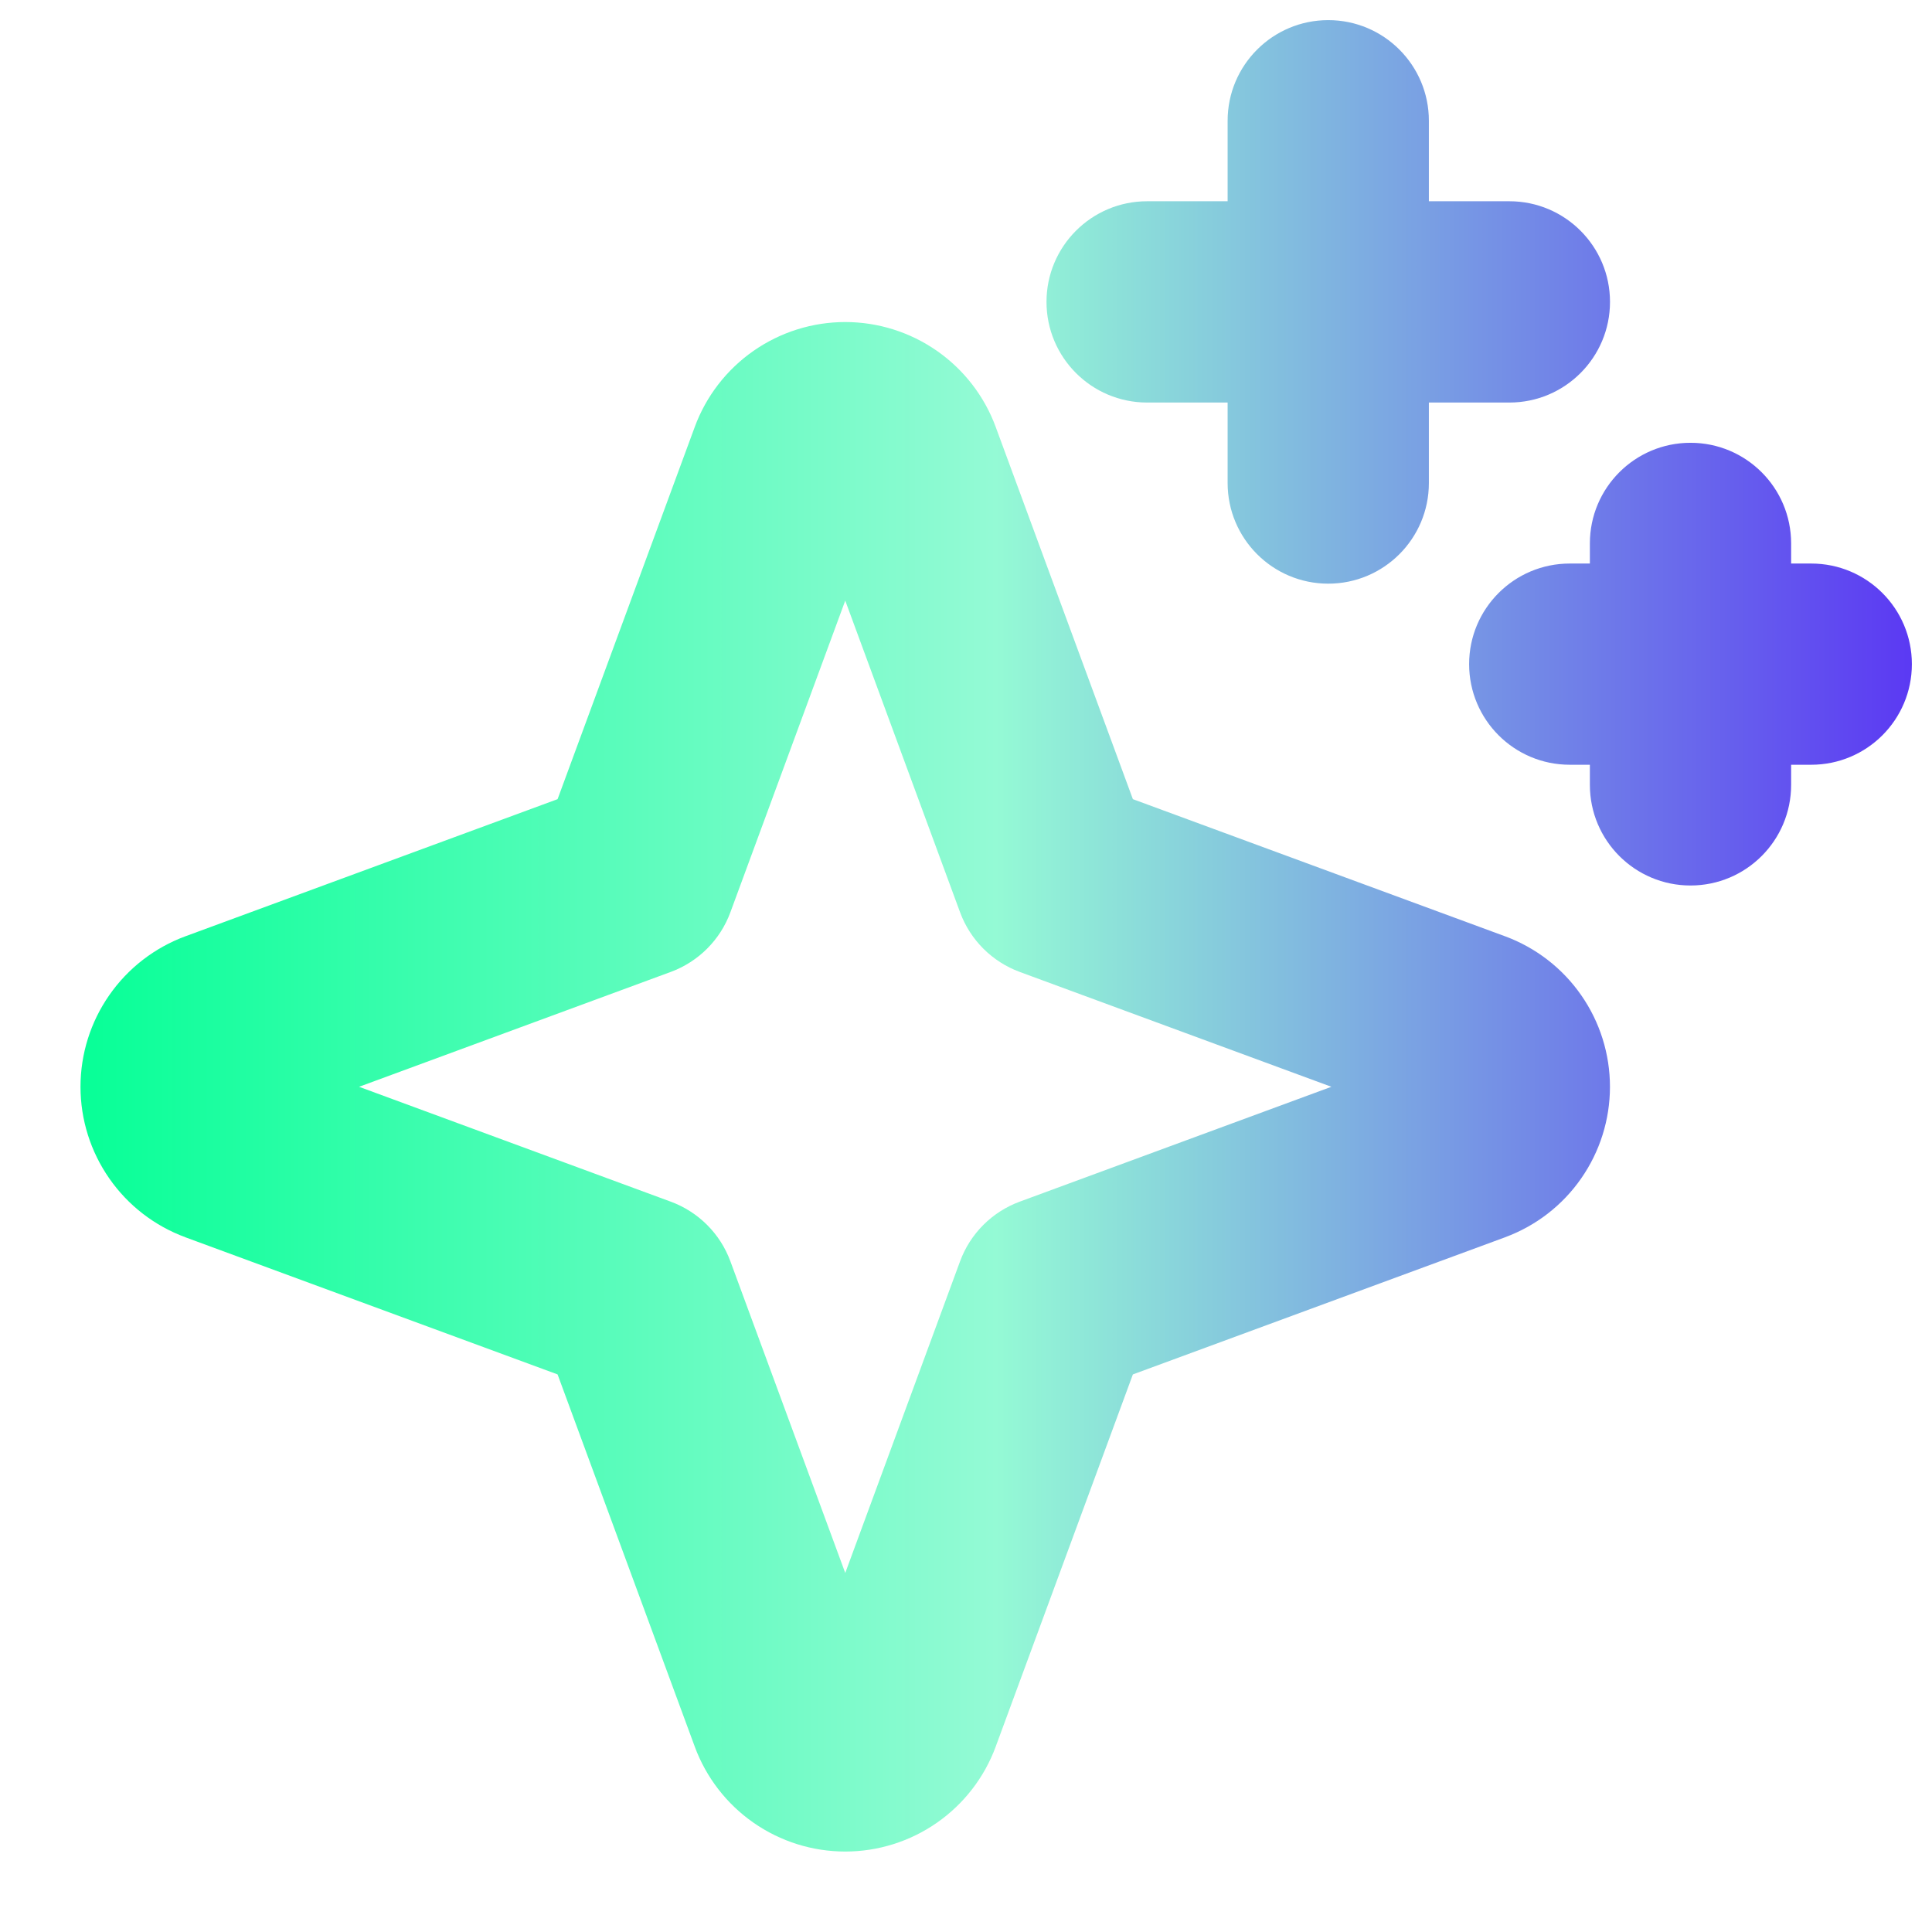 <svg width="48" height="48" viewBox="0 0 48 48" fill="none" xmlns="http://www.w3.org/2000/svg">
<g id="icon/sparkle" clip-path="url(#clip0_5849_4139)">
<path id="Vector" fill-rule="evenodd" clip-rule="evenodd" d="M33 0.5C34.381 0.5 35.5 1.62 35.5 3V5H37.5C38.881 5 40 6.12 40 7.5C40 8.881 38.881 10.001 37.5 10.001H35.5V12.001C35.5 13.381 34.381 14.501 33 14.501C31.619 14.501 30.5 13.381 30.5 12.001V10.001H28.5C27.119 10.001 26 8.881 26 7.5C26 6.12 27.119 5 28.5 5H30.5V3C30.5 1.62 31.619 0.5 33 0.5ZM21 14.922L18.146 22.666C17.893 23.353 17.351 23.894 16.665 24.147L8.921 27.001L16.665 29.855C17.351 30.108 17.893 30.649 18.146 31.336L21 39.08L23.853 31.336C24.106 30.649 24.648 30.108 25.334 29.855L33.078 27.001L25.334 24.147C24.648 23.894 24.106 23.353 23.853 22.666L21 14.922ZM18.721 8.717C19.39 8.251 20.185 8.001 21 8.001C21.814 8.001 22.609 8.251 23.278 8.717C23.946 9.183 24.456 9.842 24.738 10.607L24.738 10.608L28.146 19.855L37.393 23.262L37.394 23.262C38.158 23.545 38.818 24.054 39.283 24.723C39.749 25.391 39.999 26.186 39.999 27.001C39.999 27.816 39.749 28.611 39.283 29.279C38.818 29.948 38.158 30.457 37.394 30.739L37.393 30.74L28.146 34.147L24.738 43.394L24.738 43.395C24.456 44.16 23.946 44.819 23.278 45.285C22.609 45.751 21.814 46.001 21 46.001C20.185 46.001 19.39 45.751 18.721 45.285C18.053 44.819 17.543 44.16 17.261 43.395L17.261 43.394L13.853 34.147L4.606 30.74L4.605 30.739C3.841 30.457 3.181 29.948 2.716 29.279C2.25 28.611 2 27.816 2 27.001C2 26.186 2.25 25.391 2.716 24.723C3.181 24.054 3.841 23.545 4.605 23.262L4.606 23.262L13.853 19.855L17.261 10.608L17.261 10.607C17.543 9.842 18.053 9.183 18.721 8.717ZM44.5 13.501C44.5 12.12 43.381 11.001 42 11.001C40.619 11.001 39.5 12.12 39.5 13.501V14.001H39C37.619 14.001 36.5 15.12 36.5 16.5C36.5 17.881 37.619 19 39 19H39.5V19.5C39.5 20.881 40.619 22 42 22C43.381 22 44.5 20.881 44.5 19.5V19H45C46.381 19 47.5 17.881 47.5 16.5C47.5 15.12 46.381 14.001 45 14.001H44.5V13.501Z" fill="url(#paint0_linear_5849_4139)"/>
</g>
<defs>
<linearGradient id="paint0_linear_5849_4139" x1="47.5" y1="23.25" x2="2" y2="23.25" gradientUnits="userSpaceOnUse">
<stop stop-color="#5B39F3"/>
<stop offset="0.5" stop-color="#94FAD5"/>
<stop offset="1" stop-color="#07FF97"/>
</linearGradient>
<clipPath id="clip0_5849_4139">
<rect width="48" height="48" fill="white" transform="translate(0 0)"/>
</clipPath>
</defs>
</svg>

